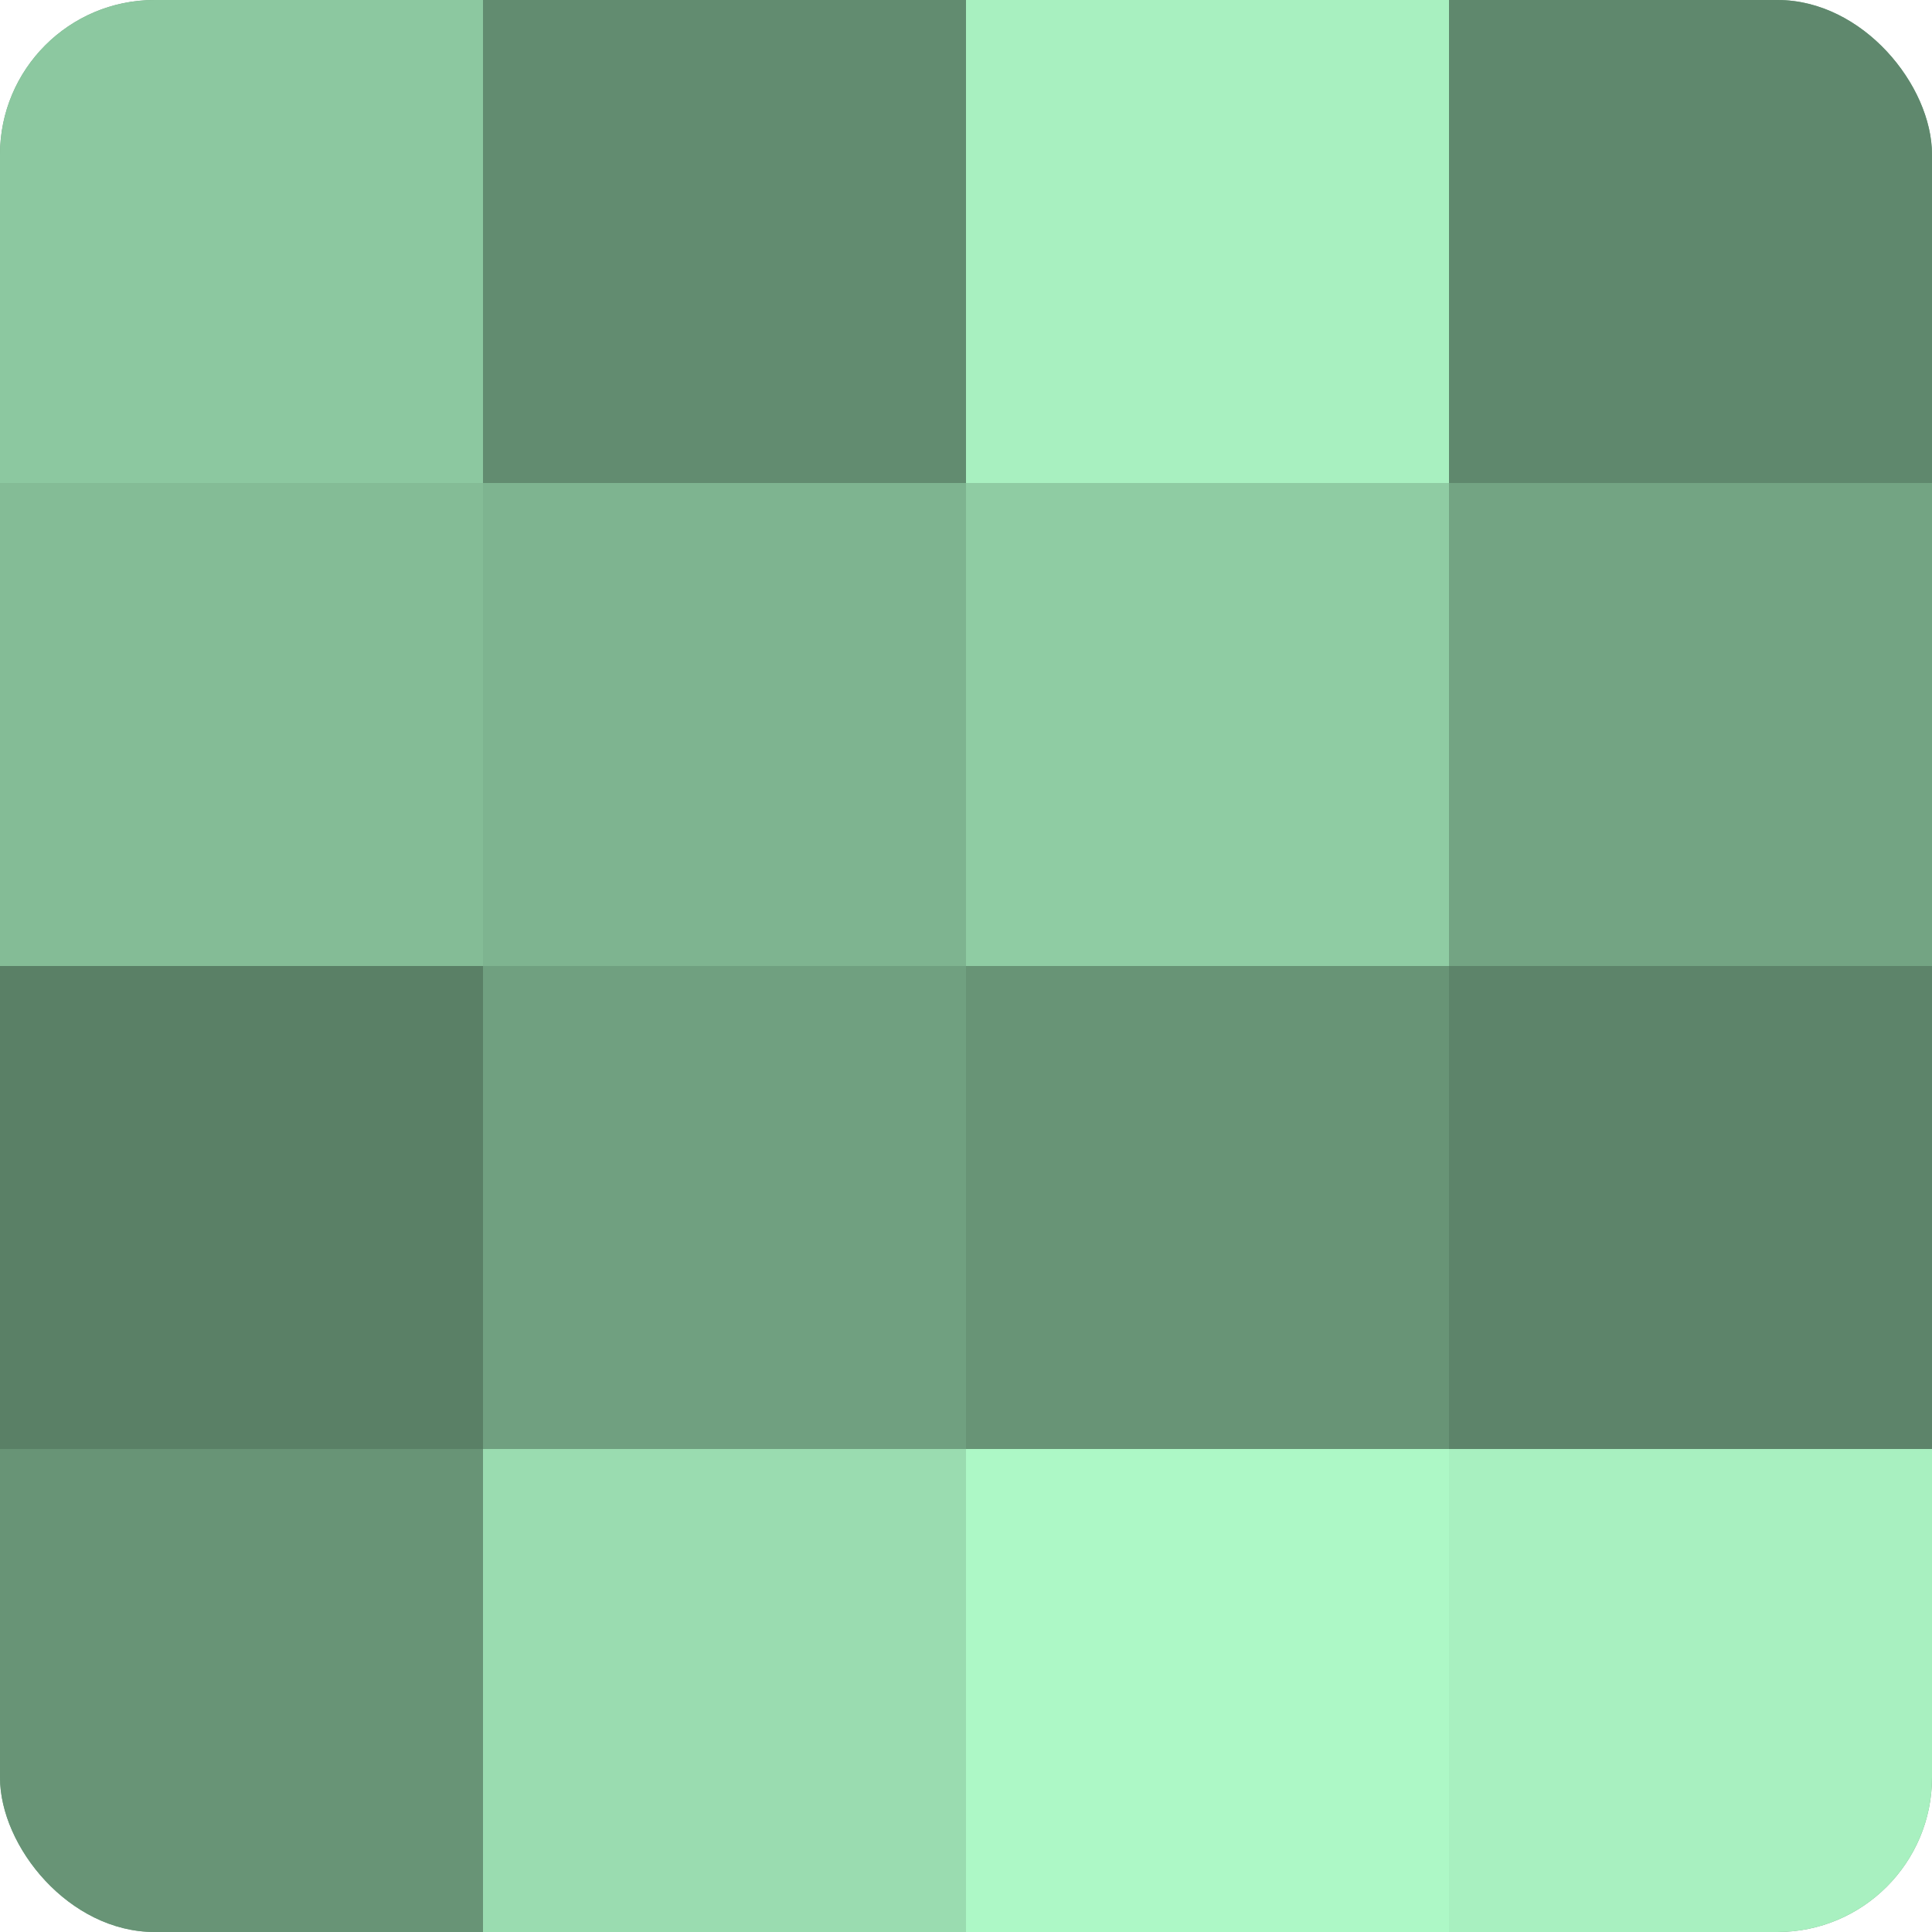 <?xml version="1.0" encoding="UTF-8"?>
<svg xmlns="http://www.w3.org/2000/svg" width="60" height="60" viewBox="0 0 100 100" preserveAspectRatio="xMidYMid meet"><defs><clipPath id="c" width="100" height="100"><rect width="100" height="100" rx="8" ry="8"/></clipPath></defs><g clip-path="url(#c)"><rect width="100" height="100" fill="#70a080"/><rect width="25" height="25" fill="#8cc8a0"/><rect y="25" width="25" height="25" fill="#84bc96"/><rect y="50" width="25" height="25" fill="#5a8066"/><rect y="75" width="25" height="25" fill="#689476"/><rect x="25" width="25" height="25" fill="#628c70"/><rect x="25" y="25" width="25" height="25" fill="#7eb490"/><rect x="25" y="50" width="25" height="25" fill="#70a080"/><rect x="25" y="75" width="25" height="25" fill="#9adcb0"/><rect x="50" width="25" height="25" fill="#a8f0c0"/><rect x="50" y="25" width="25" height="25" fill="#8fcca3"/><rect x="50" y="50" width="25" height="25" fill="#689476"/><rect x="50" y="75" width="25" height="25" fill="#adf8c6"/><rect x="75" width="25" height="25" fill="#5f886d"/><rect x="75" y="25" width="25" height="25" fill="#73a483"/><rect x="75" y="50" width="25" height="25" fill="#5d846a"/><rect x="75" y="75" width="25" height="25" fill="#a8f0c0"/></g></svg>
